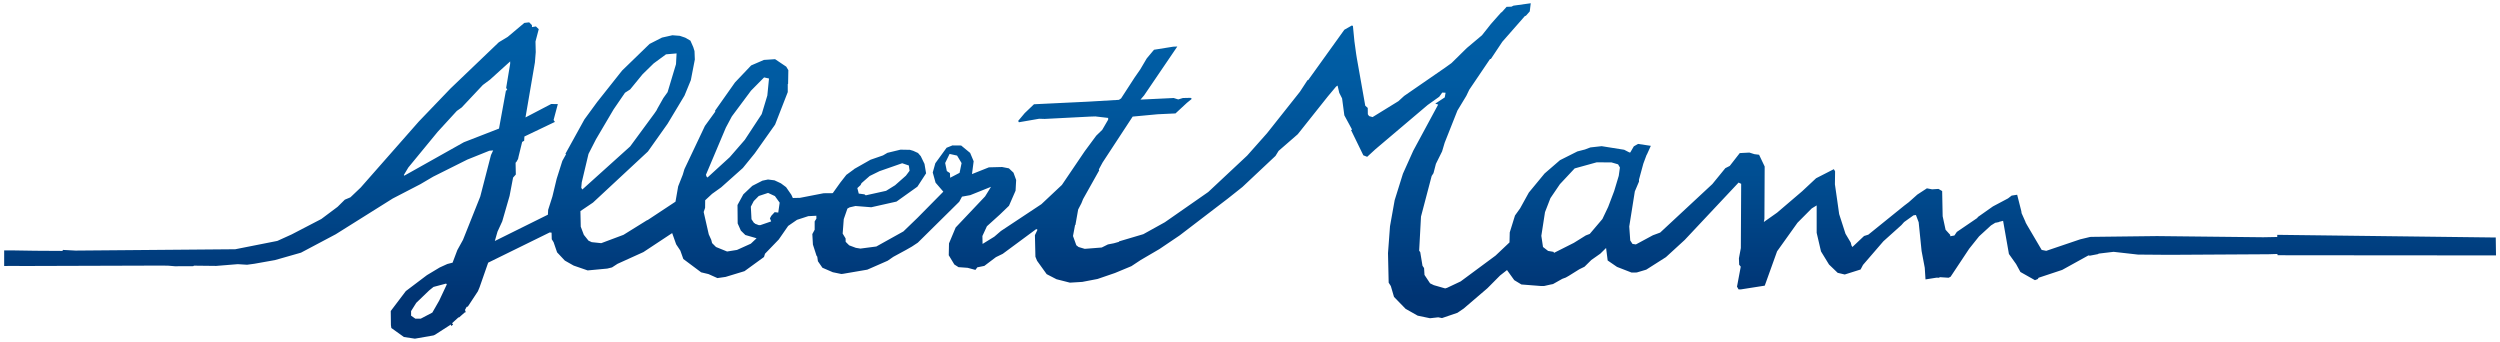 <?xml version="1.0" encoding="utf-8"?>
<!-- Generator: Adobe Illustrator 26.2.1, SVG Export Plug-In . SVG Version: 6.00 Build 0)  -->
<svg version="1.1" id="Layer_1" xmlns="http://www.w3.org/2000/svg" xmlns:xlink="http://www.w3.org/1999/xlink" x="0px" y="0px"
	 viewBox="0 0 300 41" style="enable-background:new 0 0 300 41;" xml:space="preserve">
<style type="text/css">
	.st0{fill-rule:evenodd;clip-rule:evenodd;fill:url(#SVGID_1_);}
</style>
<linearGradient id="SVGID_1_" gradientUnits="userSpaceOnUse" x1="150" y1="40.643" x2="150" y2="0.357">
	<stop  offset="0.125" style="stop-color:#003473"/>
	<stop  offset="0.166" style="stop-color:#003777"/>
	<stop  offset="0.491" style="stop-color:#004E92"/>
	<stop  offset="0.779" style="stop-color:#005BA2"/>
	<stop  offset="1" style="stop-color:#0060A8"/>
</linearGradient>
<path class="st0" d="M299.49,28.5l-26.22-0.32v0.09v0.17l-0.11,0l-1.57,0.03l-12.75-0.14l-7.52,0.09l-0.49,0.01l-1.21,0.29
	l-4.07,1.38l-0.55-0.11l-1.77-3.01l-0.15-0.27l-0.03-0.1l-0.46-1.03l-0.03-0.23l-0.5-1.98l-0.66,0.1l-0.44,0.34l-1.81,0.96
	l-1.83,1.29l-0.02,0.08l-2.48,1.69l-0.29,0.43l-0.5,0.09l0-0.16l-0.56-0.62l-0.35-1.62l-0.06-3.02l-0.44-0.26l-0.77,0.05l-0.62-0.12
	l-1.15,0.75l-1.02,0.91l-0.54,0.41l-4.32,3.49l-0.51,0.16l-1.4,1.32l-0.11-0.18l-0.09-0.35l-0.63-1.06l-0.76-2.36L220.46,24
	l-0.27-1.88l0.02-1.56l-0.15-0.26l-2.13,1.09l-1.67,1.56l-3.01,2.57l-1.59,1.12l0.07-0.38l0.03-6.28l-0.67-1.41l-0.56-0.07
	l-0.6-0.19l-1.16,0.06l-1.2,1.54l-0.53,0.27l-1.56,1.91l-6.26,5.82l-0.87,0.32l-2.04,1.1l-0.41-0.06l-0.27-0.41l-0.12-1.68
	l0.67-4.21l0.5-1.18l0-0.24l0.52-1.91l0.39-1.05l0.04-0.05l0.47-1.04l-1.53-0.23l-0.51,0.29l-0.43,0.74l-0.11-0.01l-0.62-0.32
	l-2.7-0.43l-1.35,0.15l-0.66,0.25l-0.9,0.23l-2.09,1.05l-1.85,1.6l-1.89,2.29l-1.05,1.9l-0.61,0.85l-0.63,2.03l-0.03,1.2l-1.67,1.58
	l-4.19,3.1l-1.63,0.77l-0.23,0.07l-1.36-0.39l-0.45-0.22l-0.67-1.01l-0.05-0.82l-0.19-0.28l-0.27-1.63l-0.13-0.18l0.22-4.09
	l1.28-4.87l0.22-0.34l0.29-1.12l0.74-1.49l0.31-1.04l1.53-3.86l1.07-1.77l0.35-0.73l2.49-3.68l0.11-0.02l1.37-2.06l2.72-3.1
	l0.1-0.01l0.47-0.53l0.12-0.98l-2.08,0.29l-0.23,0.12l-0.59,0.02l-0.59,0.66l-0.05,0l-1.24,1.4l-1.07,1.35l-1.82,1.53l-1.84,1.81
	l-0.78,0.56l-4.9,3.38l-0.69,0.63l-3.1,1.91l-0.42-0.12l-0.15-0.22l-0.01-0.76l-0.3-0.27l-1.01-5.7l-0.08-0.5l-0.21-1.53l-0.18-1.84
	l-0.13-0.05l-0.9,0.51l-4.33,6.03l-0.09,0.02l-0.91,1.39l-3.95,4.98l-2.38,2.68l-4.67,4.37l-5.21,3.63l-2.58,1.43l-2.9,0.86
	l-0.03,0.06l-0.6,0.17l-0.72,0.14l-0.74,0.37l-2.04,0.16l-0.74-0.22l-0.27-0.21l-0.4-1.11l0.25-1.33l0.04,0.01l0.33-1.86l0.39-0.75
	l0.2-0.5l1.93-3.44l-0.04-0.12l0.45-0.83l3.61-5.51l3-0.28l2.14-0.1l1.37-1.27l0.59-0.48l-0.15-0.12l-0.92,0.02l-0.56,0.17
	l-0.55-0.17l-3.98,0.19l0.43-0.5l3.99-5.87l-0.49,0.02l-2.31,0.37l-0.87,1.04l-0.78,1.32l-0.68,0.98l-1.62,2.5l-0.26,0.17
	l-3.74,0.22l-6.45,0.31l-1.11,1.06l-0.79,0.94l0.09,0.16l2.43-0.42l0.67,0.02l5.45-0.28l0.62-0.02l1.54,0.18l0,0.21l-0.71,1.22
	l-0.72,0.7l-1.39,1.88l-2.73,4.03l-2.46,2.31l-4.86,3.22l-0.79,0.68l-1.41,0.87l-0.02-0.95l0.54-1.17l1.55-1.4l1.1-1.06l0.79-1.81
	l0.07-1.28l-0.32-0.88l-0.55-0.52l-0.82-0.16l-1.58,0.04l-2.03,0.81l0.2-1.54l-0.42-1l-1.08-0.89l-1.05-0.01l-0.7,0.28l-1.35,1.86
	l-0.31,1.11l0.34,1.22L113.2,23l-3.1,3.14l-1.69,1.63l-3.25,1.81l-1.91,0.25l-0.55-0.09l-0.8-0.3l-0.42-0.42l-0.01-0.41l-0.35-0.58
	l0.13-1.73l0.44-1.27l0.27-0.15l0.7-0.16l1.89,0.15l3.03-0.68l2.51-1.79l1.04-1.6l-0.19-1.13l-0.45-0.93l-0.33-0.38l-0.57-0.26
	l-0.4-0.12l-1.13-0.02l-1.57,0.38l-0.53,0.31l-1.5,0.52l-1.94,1.1l-0.05,0.05l-0.86,0.63l-0.03,0.01l-0.75,0.96l-0.9,1.26l-1.1,0.01
	L96,23.74l-0.86,0.02l-0.18-0.39l-0.63-0.91L93.71,22l-0.77-0.36l-0.78-0.1l-0.67,0.14l-1.21,0.62l-1.08,1.02l-0.7,1.28l0.02,2.21
	l0.38,0.86l0.54,0.53l1.35,0.39l-0.69,0.65l-1.66,0.75l-1.19,0.19l-1.33-0.54l-0.47-0.47l-0.1-0.39l-0.3-0.66l-0.61-2.68l0.17-0.5
	l0.01-0.91l0.83-0.77l1.09-0.78l2.6-2.32l1.43-1.76l2.44-3.45l1.52-3.9v-0.96l0.04-0.03l0.03-1.64L94.35,8l-1.34-0.9l-1.34,0.09
	l-1.53,0.66L88.2,9.89l-2.39,3.39l0.02,0.12l-1.24,1.71l-2.46,5.19l-0.2,0.67l-0.55,1.39l-0.32,1.84l-3.36,2.22l-0.03-0.01
	l-2.85,1.77l-2.67,1l-1.14-0.12l-0.39-0.18l-0.56-0.7l-0.37-0.98l-0.04-1.87l1.51-1.02l6.59-6.13l2.36-3.33l2.03-3.38l0.76-1.85
	l0.48-2.48l-0.04-1.01L83.2,5.68V5.67l-0.35-0.79l-0.62-0.36L81.58,4.3l-0.89-0.07l-1.25,0.28l-1.49,0.76l-3.3,3.2l-2.99,3.77
	l-1.53,2.09l-2.28,4.13l0.08,0.04l-0.45,0.81l-0.68,2.15l-0.51,2.12l-0.51,1.6l-0.03,0.58l-6.37,3.16l0.32-1.12l0.57-1.24l0.88-3.05
	l0.42-2.2l0.33-0.37l-0.03-1.41l0.11-0.12l0.19-0.34l0.06-0.29l0.43-1.75l0.24-0.14l0.03-0.51l3.66-1.75l-0.16-0.23l0.51-1.91
	l-0.8-0.01l-3.08,1.61l1.13-6.6l0.1-1.24l-0.03-1.27l0.39-1.48l-0.34-0.33l-0.47,0.08l-0.01-0.24L63.5,2.68l-0.58,0.07l-2,1.68
	l-1.06,0.64l-5.8,5.55l-3.8,3.96l-6.98,7.93l-1.23,1.17l-0.67,0.28l-0.87,0.86l-1.95,1.46l-3.56,1.85l-1.72,0.78l-5.05,1L9.07,30.07
	l-1.51-0.08l-0.07,0.12L4.2,30.09l-2.51-0.04L0.5,30.05v1.87l1-0.01l1.39,0.01l16.4-0.05l0.86,0.01l0.84,0.07l2.21-0.01l0.07-0.06
	l2.67,0.03l2.59-0.21l1.12,0.07l0.88-0.12L33,31.21l3.12-0.89l4.17-2.21l6.84-4.29l3.32-1.72l1.53-0.9l4.1-2.05l2.64-1.06l0.46-0.04
	l-0.26,0.55l-1.29,4.99l-2.07,5.19l-0.68,1.23l-0.57,1.51l-0.63,0.16l-0.92,0.42l-1.53,0.92l-2.53,1.91l-1.81,2.39l0.02,1.7
	l0.05,0.34l1.51,1.08l1.32,0.2l2.23-0.39l0.18-0.08l1.91-1.23l0.01,0.18l0.25-0.16l-0.12-0.18l0.76-0.69h0.08l0.67-0.59l0.13-0.04
	l-0.09-0.27L56,36.82l0.14-0.03l1.21-1.84l0.2-0.48l1.03-2.95l7.39-3.63l0.22,0.03l0.02,0.79l0.22,0.35l0.42,1.22l0.93,0.99
	l1.06,0.6l1.68,0.58l2.35-0.22l0.57-0.14l0.66-0.43l3.11-1.41l3.45-2.28l0.48,1.35l0.5,0.75L82,31.08l2.14,1.6l0.88,0.21l1.07,0.48
	l0.98-0.14l2.27-0.69l2.34-1.7l0.12-0.39l1.65-1.71l1.13-1.63l1.06-0.73l1.35-0.44l0.97-0.05l0.01,0.34l-0.21,0.34l0,1l-0.28,0.52
	l0.07,1.26l0.43,1.33l0.09,0.12l0.08,0.55l0.54,0.78l1.25,0.54l1.02,0.21l0.2-0.02l2.92-0.5l2.44-1.07l0.68-0.47l1.53-0.83l0.7-0.4
	l0.71-0.47l4.97-4.91l0.33-0.61l0.99-0.18l2.49-1l-0.25,0.41l-0.46,0.74l-3.53,3.73l-0.8,1.91l-0.03,1.42l0.67,1.11l0.5,0.32
	l1.1,0.08l0.93,0.25l0.23-0.31l0.84-0.17l1.39-1.05l0.82-0.4l4.02-2.97l0.15,0.08l-0.31,0.65l0.06,2.59l0.2,0.49l1.15,1.6l1.18,0.61
	l1.61,0.41l1.48-0.09l1.83-0.35l2.1-0.72l1.97-0.82l1.12-0.74l2.24-1.31l2.43-1.64l5.78-4.42l1.75-1.39l3.97-3.73l0.37-0.6l2.3-2
	l3.62-4.55l0.98-1.17l0.18-0.12l0.2,0.87l0.34,0.67l0.27,2.03l0.93,1.72l-0.13,0.04l1.48,3.04l0.46,0.18l0.99-0.91l6.27-5.31
	l1.39-0.99l0.36-0.5l0.4,0.02l-0.1,0.56l-1.14,0.75l0.35,0.11l-2.99,5.54l-1.24,2.76l-0.99,3.17l-0.56,3.13l-0.24,3.23l0.08,3.54
	l0.26,0.41l0.38,1.3l1.39,1.43l1.45,0.82l1.48,0.31l0.99-0.11l0.45,0.09l1.85-0.63l0.75-0.51l2.85-2.44l1.52-1.53l0.83-0.65
	l0.87,1.21l0.86,0.52l2.31,0.18l0.42,0l0.76-0.17l0.3-0.06l1.12-0.63l0.41-0.15l0.37-0.21l1.25-0.78l0.63-0.31l0.82-0.81l1.08-0.76
	l0.69-0.68l0.19,1.5l1.12,0.77l1.75,0.68l0.62-0.01l1.14-0.34l2.36-1.5l2.25-2.06l6.47-6.89l0.31,0.15l-0.04,7.71l-0.23,1.23
	l0.03,0.77l0.19,0.23l-0.45,2.4l0.19,0.33l0.27,0l2.87-0.45l1.48-4.12l2.45-3.43l1.71-1.72l0.59-0.36L218,27.94l0.52,2.23l0.96,1.57
	l1.04,1l0.85,0.2l1.9-0.6l0.29-0.55l2.45-2.84l2.16-1.94l0.32-0.36l1.13-0.81l0.29-0.04l0.33,0.87l0.35,3.45l0.38,2.01l0.09,1.4
	l1.32-0.21l0.31,0.01l0.08-0.07l1.06,0.07l0.24-0.12l2.23-3.36l1.19-1.49l1.43-1.31l0.53-0.33l0.03,0.01l0.38-0.08l0.04-0.03
	l0.47-0.12l0.7,3.98l0.86,1.21l0.52,0.95l1.74,0.98l0.34-0.13l0.1-0.16l2.83-0.94l3.15-1.74l0.18,0.03l0.94-0.18l0.13-0.07
	l1.77-0.21l2.93,0.33l3.72,0.03l11.92-0.07l0.97-0.03l0.13,0.01v0.13l1.12,0.01l25.1,0.02L299.49,28.5z M103.27,22.21l0.11-0.23
	l0.98-0.86l1.18-0.58l2.72-0.95l0.8,0.27l0.09,0.63l-0.44,0.59l-1.3,1.15l-1.08,0.67l-2.44,0.54l-0.16-0.12l-0.68-0.09l-0.17-0.66
	L103.27,22.21z M87.1,15.32l0.72-1.35l2.3-3.09l1.57-1.59l0.59,0.13l-0.2,2.04l-0.63,2.09L91.4,13.7l-2.03,3.09l-1.8,2.07
	l-2.67,2.44l-0.1-0.09l-0.09-0.23L87.1,15.32z M69.81,21.88l0.81-3.41l0.9-1.76l2.11-3.58l1.37-2l0.62-0.4l1.49-1.82l1.33-1.3
	l1.48-1.09l1.27-0.11L81.12,7.7l-1.01,3.36l-0.51,0.71l-0.7,1.24l-0.12,0.24l-0.24,0.35l-2.92,3.97l-5.74,5.17l-0.13-0.21
	L69.81,21.88z M52.7,36.08l-0.82,1.43l-1.39,0.73l-0.65,0l-0.51-0.36v-0.55l0.62-0.99l1.55-1.49l0.52-0.42l1.51-0.4l0.09,0.09
	L52.7,36.08z M55.66,17.07l-7.14,4.01l-0.06-0.08L49,20.1l3.52-4.28l2.3-2.51l0.58-0.41l2.54-2.7l0.86-0.64l2.42-2.19v0.28
	l-0.48,2.89l0.13,0.25l-0.07,0.06l-0.05-0.02l-0.04,0.05l-0.83,4.55L55.66,17.07z M93.39,25.51l-0.43-0.05l-0.4,0.43l-0.17,0.31
	l0.15,0.37l-1.31,0.45h-0.17l-0.47-0.18v-0.05l-0.1-0.02l-0.31-0.46l-0.08-1.51l0.35-0.67l0.6-0.61l1.12-0.37l0.82,0.38l0.57,0.79
	L93.39,25.51z M115.15,20.74l-1.13,0.59l-0.03-0.56l-0.37-0.24l-0.2-0.97l0.53-1.09l0.9,0.2l0.54,0.9L115.15,20.74z M194.25,21.1
	l-0.55,1.83l-0.72,1.9l-0.69,1.45l-1.52,1.79l-0.47,0.18l-1.43,0.89l-2.38,1.2l-0.08-0.12l-0.64-0.11l-0.61-0.47l-0.2-1.34
	l0.44-2.84l0.65-1.68l1.14-1.68l1.77-1.89l2.64-0.73l1.78,0.01l0.79,0.23l0.22,0.38L194.25,21.1z"/>
</svg>
